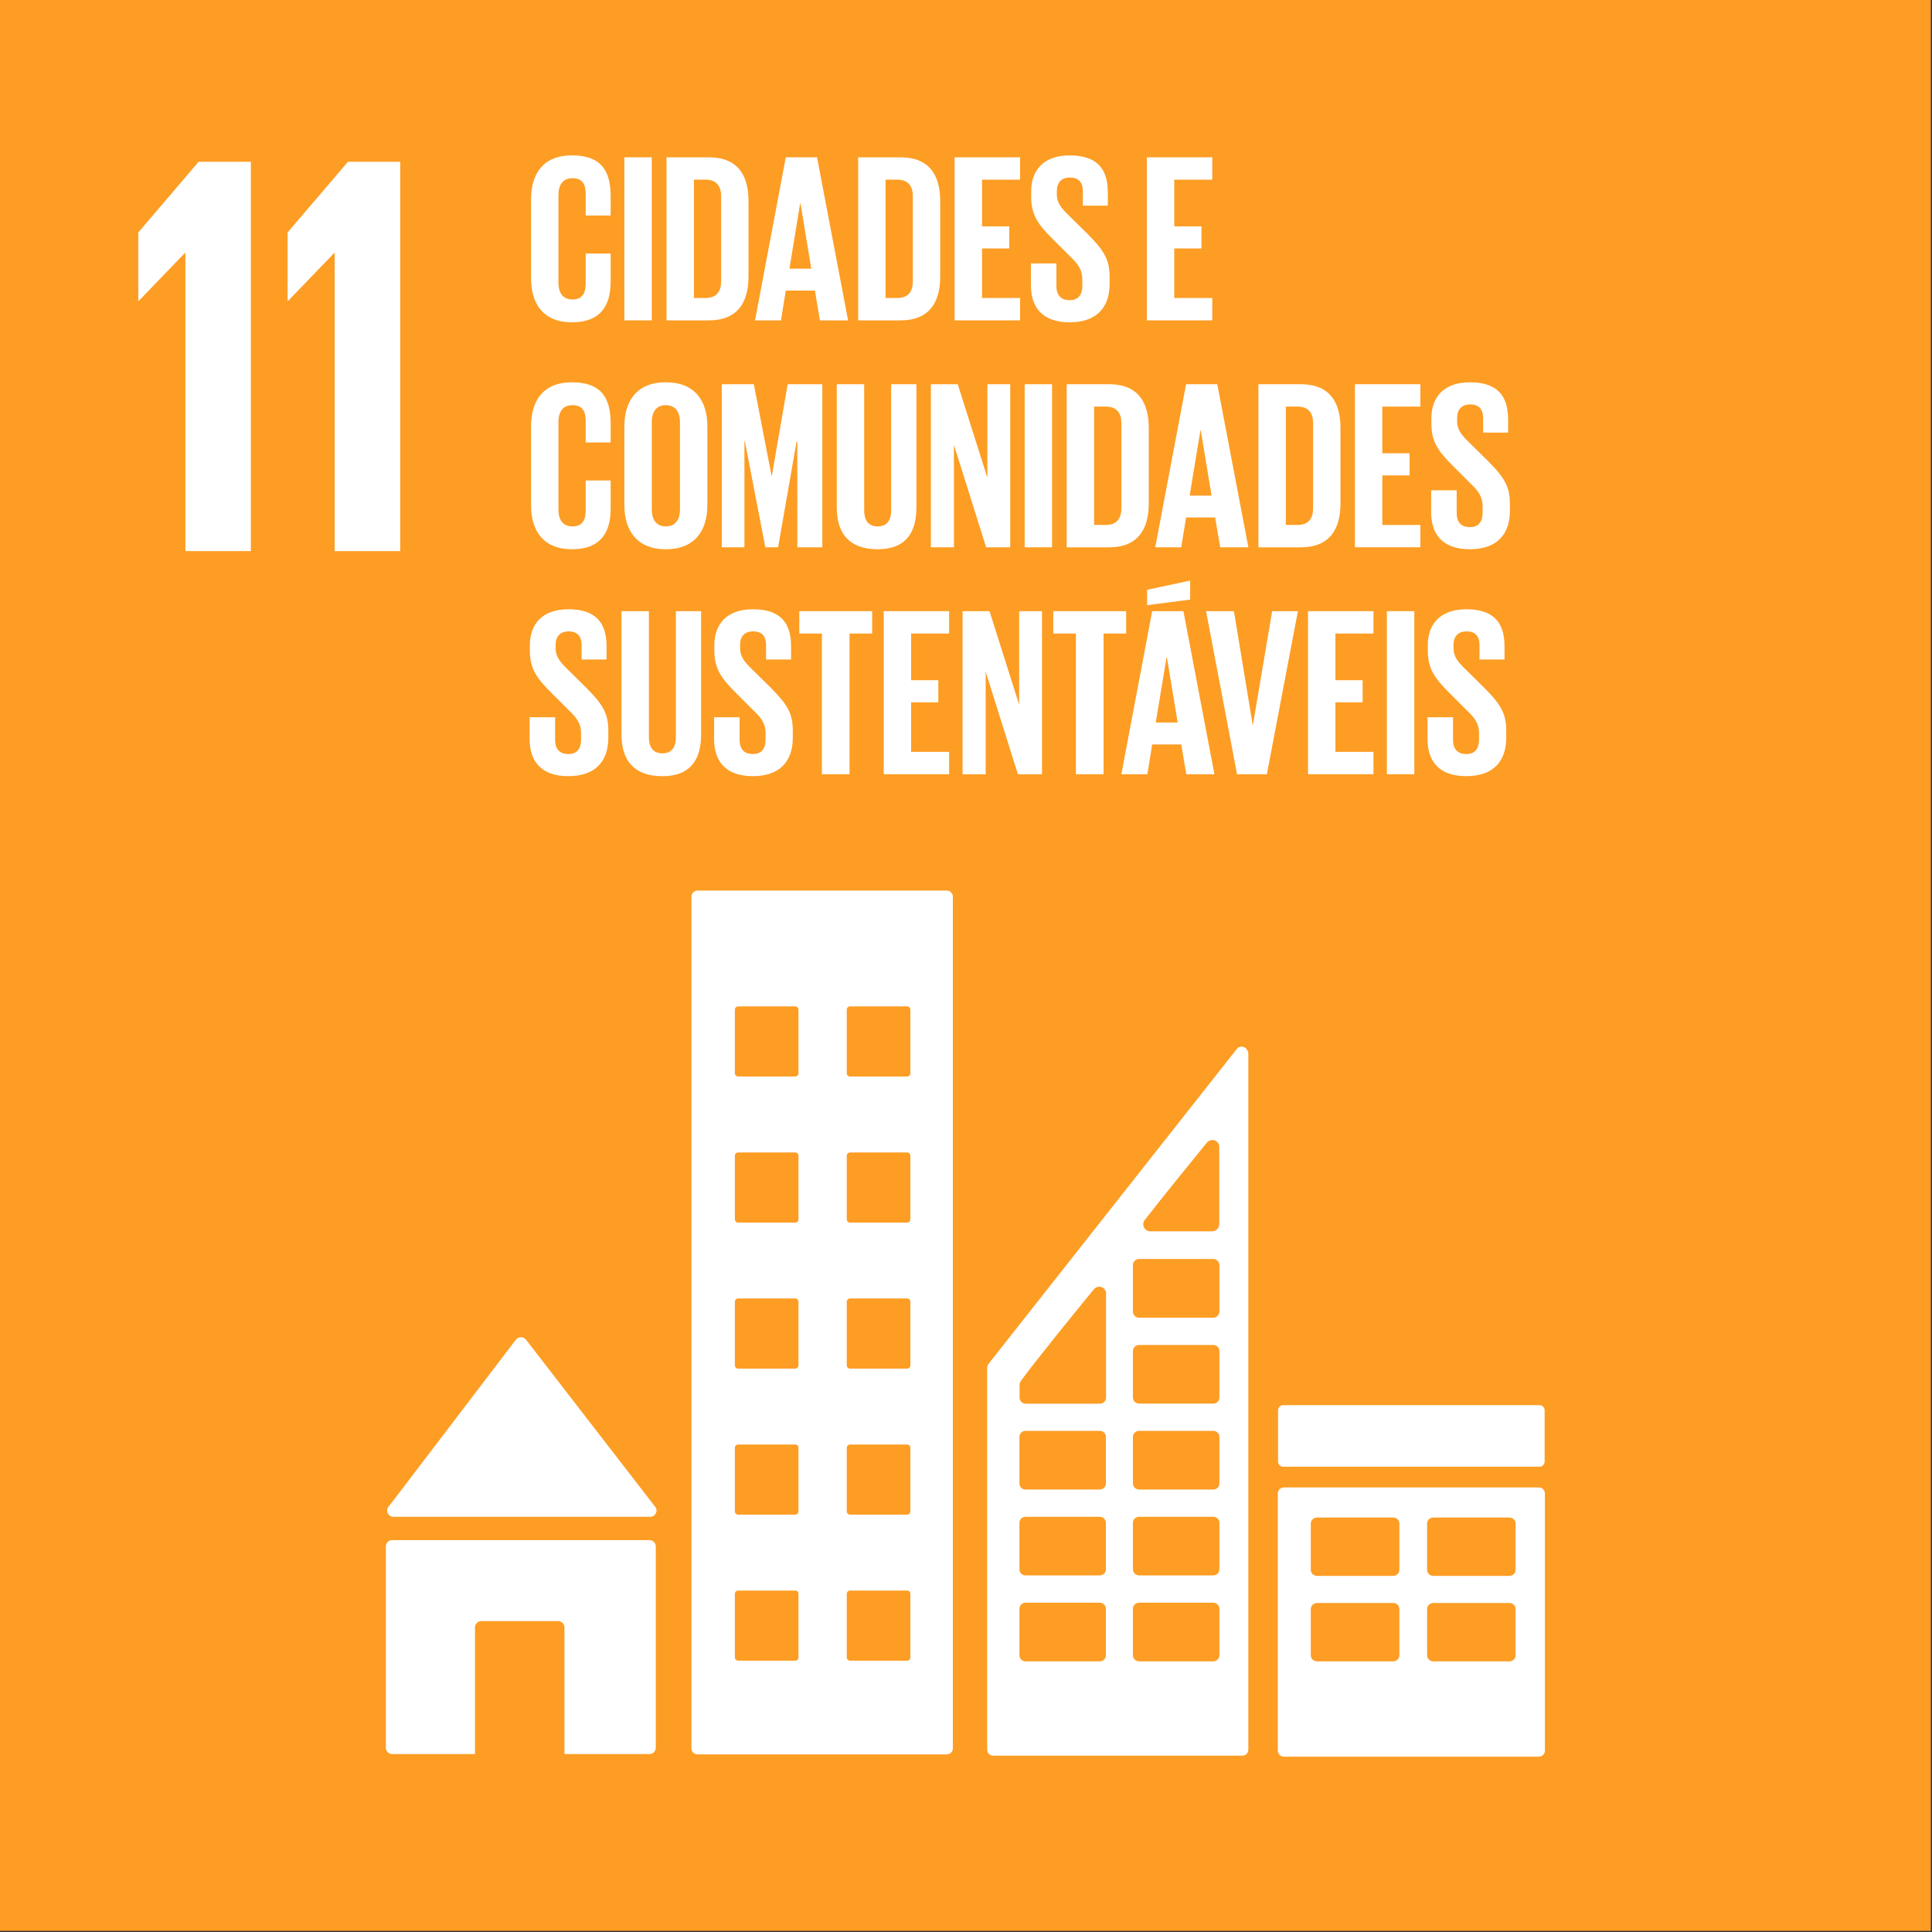 <?xml version="1.0" encoding="UTF-8"?>
<svg width="270px" height="270px" viewBox="0 0 270 270" version="1.1" xmlns="http://www.w3.org/2000/svg" xmlns:xlink="http://www.w3.org/1999/xlink">
    <rect x="0" y="0" width="270" height="270" fill="#333333" stroke="none"/>
    <title>ODS11</title>
    <g id="Page-1" stroke="none" stroke-width="1" fill="none" fill-rule="evenodd">
        <g id="ODS_11_detalhe_img1" transform="translate(-576, -304)">
            <g id="ODS11" transform="translate(576, 304)">
                <polygon id="Fill-1" fill="#FD9D24" points="0 269.841 269.834 269.841 269.834 0 0 0"></polygon>
                <g id="Group-43" transform="translate(19, 20.841)" fill="#FFFFFF">
                    <path d="M55.215,18.049 L55.215,7.025 C55.215,3.464 56.894,0.872 60.933,0.872 C65.168,0.872 66.34,3.224 66.34,6.591 L66.34,9.276 L62.852,9.276 L62.852,6.286 C62.852,4.875 62.374,4.065 60.998,4.065 C59.615,4.065 59.044,5.041 59.044,6.424 L59.044,18.657 C59.044,20.033 59.615,21.011 60.998,21.011 C62.374,21.011 62.852,20.134 62.852,18.795 L62.852,14.59 L66.34,14.59 L66.34,18.52 C66.34,21.785 65.001,24.202 60.933,24.202 C56.894,24.202 55.215,21.582 55.215,18.049" id="Fill-4"></path>
                    <polygon id="Fill-6" points="68.257 23.931 72.086 23.931 72.086 1.143 68.257 1.143"></polygon>
                    <path d="M79.589,20.806 C81.167,20.806 81.776,19.866 81.776,18.49 L81.776,6.553 C81.776,5.207 81.167,4.265 79.589,4.265 L77.975,4.265 L77.975,20.806 L79.589,20.806 Z M85.605,7.263 L85.605,17.817 C85.605,21.313 84.164,23.933 80.052,23.933 L74.146,23.933 L74.146,1.146 L80.052,1.146 C84.164,1.146 85.605,3.73 85.605,7.263 L85.605,7.263 Z" id="Fill-8"></path>
                    <path d="M91.323,16.706 L94.378,16.706 L92.865,7.563 L92.829,7.563 L91.323,16.706 Z M86.516,23.937 L90.816,1.143 L95.181,1.143 L99.524,23.937 L95.587,23.937 L94.885,19.768 L90.816,19.768 L90.142,23.937 L86.516,23.937 Z" id="Fill-9"></path>
                    <path d="M106.381,20.806 C107.958,20.806 108.567,19.866 108.567,18.49 L108.567,6.553 C108.567,5.207 107.958,4.265 106.381,4.265 L104.759,4.265 L104.759,20.806 L106.381,20.806 Z M112.396,7.263 L112.396,17.817 C112.396,21.313 110.948,23.933 106.844,23.933 L100.93,23.933 L100.93,1.146 L106.844,1.146 C110.948,1.146 112.396,3.73 112.396,7.263 L112.396,7.263 Z" id="Fill-10"></path>
                    <polygon id="Fill-11" points="114.411 1.143 123.561 1.143 123.561 4.27 118.24 4.27 118.24 10.792 122.048 10.792 122.048 13.883 118.24 13.883 118.24 20.804 123.561 20.804 123.561 23.931 114.411 23.931"></polygon>
                    <path d="M125.072,19.025 L125.072,15.97 L128.633,15.97 L128.633,19.09 C128.633,20.372 129.205,21.11 130.515,21.11 C131.724,21.11 132.259,20.306 132.259,19.09 L132.259,18.221 C132.259,16.911 131.724,16.101 130.551,14.993 L128.293,12.742 C126.114,10.585 125.108,9.275 125.108,6.654 L125.108,5.887 C125.108,3.056 126.744,0.878 130.479,0.878 C134.308,0.878 135.821,2.752 135.821,6.053 L135.821,7.899 L132.332,7.899 L132.332,5.916 C132.332,4.606 131.724,3.968 130.515,3.968 C129.444,3.968 128.698,4.569 128.698,5.851 L128.698,6.321 C128.698,7.595 129.408,8.333 130.515,9.412 L132.969,11.83 C135.053,13.951 136.067,15.232 136.067,17.752 L136.067,18.859 C136.067,21.986 134.381,24.201 130.479,24.201 C126.585,24.201 125.072,22.022 125.072,19.025" id="Fill-12"></path>
                    <polygon id="Fill-13" points="141.274 1.143 150.417 1.143 150.417 4.27 145.103 4.27 145.103 10.792 148.904 10.792 148.904 13.883 145.103 13.883 145.103 20.804 150.417 20.804 150.417 23.931 141.274 23.931"></polygon>
                    <path d="M55.215,49.765 L55.215,38.741 C55.215,35.171 56.894,32.587 60.933,32.587 C65.168,32.587 66.34,34.94 66.34,38.306 L66.34,40.992 L62.852,40.992 L62.852,38.001 C62.852,36.59 62.374,35.78 60.998,35.78 C59.615,35.78 59.044,36.757 59.044,38.132 L59.044,50.366 C59.044,51.748 59.615,52.726 60.998,52.726 C62.374,52.726 62.852,51.85 62.852,50.503 L62.852,46.305 L66.34,46.305 L66.34,50.236 C66.34,53.5 65.001,55.918 60.933,55.918 C56.894,55.918 55.215,53.297 55.215,49.765" id="Fill-14"></path>
                    <path d="M76.026,50.369 L76.026,38.136 C76.026,36.761 75.418,35.783 74.043,35.783 C72.696,35.783 72.088,36.761 72.088,38.136 L72.088,50.369 C72.088,51.744 72.696,52.722 74.043,52.722 C75.418,52.722 76.026,51.744 76.026,50.369 M68.258,49.768 L68.258,38.744 C68.258,35.175 70.01,32.583 74.043,32.583 C78.11,32.583 79.855,35.175 79.855,38.744 L79.855,49.768 C79.855,53.294 78.11,55.921 74.043,55.921 C70.01,55.921 68.258,53.294 68.258,49.768" id="Fill-15"></path>
                    <polygon id="Fill-16" points="92.427 40.858 92.325 40.858 89.74 55.647 87.96 55.647 85.101 40.858 85.035 40.858 85.035 55.647 81.872 55.647 81.872 32.859 86.346 32.859 88.836 45.693 88.865 45.693 91.08 32.859 95.923 32.859 95.923 55.647 92.427 55.647"></polygon>
                    <path d="M109.067,32.856 L109.067,50.098 C109.067,53.631 107.553,55.918 103.659,55.918 C99.621,55.918 97.941,53.631 97.941,50.098 L97.941,32.856 L101.77,32.856 L101.77,50.475 C101.77,51.814 102.312,52.726 103.659,52.726 C104.999,52.726 105.541,51.814 105.541,50.475 L105.541,32.856 L109.067,32.856 Z" id="Fill-17"></path>
                    <polygon id="Fill-18" points="114.313 41.327 114.313 55.646 111.091 55.646 111.091 32.858 114.848 32.858 118.989 45.931 118.989 32.858 122.181 32.858 122.181 55.646 118.815 55.646"></polygon>
                    <polygon id="Fill-19" points="124.198 55.644 128.027 55.644 128.027 32.857 124.198 32.857"></polygon>
                    <path d="M135.527,52.522 C137.104,52.522 137.713,51.582 137.713,50.206 L137.713,38.269 C137.713,36.922 137.104,35.982 135.527,35.982 L133.905,35.982 L133.905,52.522 L135.527,52.522 Z M141.542,38.971 L141.542,49.533 C141.542,53.022 140.094,55.649 135.99,55.649 L130.076,55.649 L130.076,32.854 L135.99,32.854 C140.094,32.854 141.542,35.446 141.542,38.971 L141.542,38.971 Z" id="Fill-20"></path>
                    <path d="M147.255,48.422 L150.317,48.422 L148.804,39.279 L148.768,39.279 L147.255,48.422 Z M142.448,55.647 L146.755,32.859 L151.12,32.859 L155.463,55.647 L151.526,55.647 L150.816,51.477 L146.755,51.477 L146.082,55.647 L142.448,55.647 Z" id="Fill-21"></path>
                    <path d="M162.319,52.522 C163.897,52.522 164.505,51.582 164.505,50.206 L164.505,38.269 C164.505,36.922 163.897,35.982 162.319,35.982 L160.697,35.982 L160.697,52.522 L162.319,52.522 Z M168.335,38.971 L168.335,49.533 C168.335,53.022 166.886,55.649 162.782,55.649 L156.868,55.649 L156.868,32.854 L162.782,32.854 C166.886,32.854 168.335,35.446 168.335,38.971 L168.335,38.971 Z" id="Fill-22"></path>
                    <polygon id="Fill-23" points="170.35 32.856 179.499 32.856 179.499 35.983 174.179 35.983 174.179 42.505 177.987 42.505 177.987 45.596 174.179 45.596 174.179 52.524 179.499 52.524 179.499 55.643 170.35 55.643"></polygon>
                    <path d="M181.003,50.74 L181.003,47.678 L184.571,47.678 L184.571,50.805 C184.571,52.087 185.136,52.825 186.453,52.825 C187.662,52.825 188.198,52.014 188.198,50.805 L188.198,49.936 C188.198,48.626 187.662,47.815 186.489,46.708 L184.232,44.45 C182.052,42.3 181.039,40.989 181.039,38.369 L181.039,37.594 C181.039,34.771 182.682,32.585 186.417,32.585 C190.246,32.585 191.76,34.468 191.76,37.768 L191.76,39.614 L188.271,39.614 L188.271,37.631 C188.271,36.32 187.662,35.676 186.453,35.676 C185.375,35.676 184.637,36.284 184.637,37.565 L184.637,38.036 C184.637,39.31 185.346,40.049 186.453,41.127 L188.907,43.545 C190.992,45.666 192.006,46.94 192.006,49.466 L192.006,50.574 C192.006,53.701 190.319,55.916 186.417,55.916 C182.516,55.916 181.003,53.729 181.003,50.74" id="Fill-24"></path>
                    <path d="M55.016,82.452 L55.016,79.397 L58.578,79.397 L58.578,82.517 C58.578,83.799 59.15,84.537 60.46,84.537 C61.669,84.537 62.204,83.733 62.204,82.517 L62.204,81.648 C62.204,80.338 61.669,79.527 60.496,78.42 L58.238,76.169 C56.059,74.012 55.052,72.701 55.052,70.081 L55.052,69.313 C55.052,66.483 56.689,64.305 60.424,64.305 C64.253,64.305 65.766,66.179 65.766,69.479 L65.766,71.326 L62.277,71.326 L62.277,69.343 C62.277,68.032 61.669,67.395 60.46,67.395 C59.389,67.395 58.651,67.996 58.651,69.277 L58.651,69.748 C58.651,71.021 59.353,71.76 60.46,72.839 L62.913,75.257 C64.998,77.378 66.012,78.659 66.012,81.178 L66.012,82.286 C66.012,85.413 64.326,87.628 60.424,87.628 C56.53,87.628 55.016,85.449 55.016,82.452" id="Fill-25"></path>
                    <path d="M78.981,64.571 L78.981,81.813 C78.981,85.346 77.468,87.633 73.573,87.633 C69.534,87.633 67.855,85.346 67.855,81.813 L67.855,64.571 L71.683,64.571 L71.683,82.183 C71.683,83.529 72.219,84.441 73.573,84.441 C74.912,84.441 75.456,83.529 75.456,82.183 L75.456,64.571 L78.981,64.571 Z" id="Fill-26"></path>
                    <path d="M80.797,82.452 L80.797,79.397 L84.359,79.397 L84.359,82.517 C84.359,83.799 84.931,84.537 86.248,84.537 C87.457,84.537 87.992,83.733 87.992,82.517 L87.992,81.648 C87.992,80.338 87.457,79.527 86.276,78.42 L84.026,76.169 C81.847,74.012 80.833,72.701 80.833,70.081 L80.833,69.313 C80.833,66.483 82.477,64.305 86.212,64.305 C90.041,64.305 91.554,66.179 91.554,69.479 L91.554,71.326 L88.058,71.326 L88.058,69.343 C88.058,68.032 87.457,67.395 86.248,67.395 C85.169,67.395 84.431,67.996 84.431,69.277 L84.431,69.748 C84.431,71.021 85.141,71.76 86.248,72.839 L88.702,75.257 C90.786,77.378 91.793,78.659 91.793,81.178 L91.793,82.286 C91.793,85.413 90.107,87.628 86.212,87.628 C82.31,87.628 80.797,85.449 80.797,82.452" id="Fill-27"></path>
                    <polygon id="Fill-28" points="92.702 64.571 102.887 64.571 102.887 67.698 99.723 67.698 99.723 87.358 95.865 87.358 95.865 67.698 92.702 67.698"></polygon>
                    <polygon id="Fill-29" points="104.501 64.571 113.644 64.571 113.644 67.698 108.33 67.698 108.33 74.22 112.13 74.22 112.13 77.311 108.33 77.311 108.33 84.231 113.644 84.231 113.644 87.358 104.501 87.358"></polygon>
                    <polygon id="Fill-30" points="118.752 73.039 118.752 87.365 115.523 87.365 115.523 64.57 119.287 64.57 123.428 77.643 123.428 64.57 126.62 64.57 126.62 87.365 123.254 87.365"></polygon>
                    <polygon id="Fill-31" points="128.196 64.571 138.381 64.571 138.381 67.698 135.224 67.698 135.224 87.358 131.359 87.358 131.359 67.698 128.196 67.698"></polygon>
                    <path d="M142.519,80.134 L145.581,80.134 L144.068,70.991 L144.032,70.991 L142.519,80.134 Z M147.325,62.956 L141.31,63.731 L141.31,61.581 L147.325,60.3 L147.325,62.956 Z M137.712,87.365 L142.019,64.571 L146.384,64.571 L150.72,87.365 L146.79,87.365 L146.08,83.197 L142.019,83.197 L141.346,87.365 L137.712,87.365 Z" id="Fill-32"></path>
                    <polygon id="Fill-33" points="162.383 64.571 158.047 87.358 153.877 87.358 149.549 64.571 153.444 64.571 156.064 80.467 156.1 80.467 158.785 64.571"></polygon>
                    <polygon id="Fill-34" points="163.797 64.571 172.94 64.571 172.94 67.698 167.626 67.698 167.626 74.22 171.426 74.22 171.426 77.311 167.626 77.311 167.626 84.231 172.94 84.231 172.94 87.358 163.797 87.358"></polygon>
                    <polygon id="Fill-35" points="174.819 87.357 178.655 87.357 178.655 64.569 174.819 64.569"></polygon>
                    <path d="M180.501,82.452 L180.501,79.397 L184.063,79.397 L184.063,82.517 C184.063,83.799 184.634,84.537 185.951,84.537 C187.16,84.537 187.696,83.733 187.696,82.517 L187.696,81.648 C187.696,80.338 187.16,79.527 185.98,78.42 L183.73,76.169 C181.551,74.012 180.537,72.701 180.537,70.081 L180.537,69.313 C180.537,66.483 182.181,64.305 185.915,64.305 C189.745,64.305 191.258,66.179 191.258,69.479 L191.258,71.326 L187.762,71.326 L187.762,69.343 C187.762,68.032 187.16,67.395 185.951,67.395 C184.873,67.395 184.135,67.996 184.135,69.277 L184.135,69.748 C184.135,71.021 184.844,71.76 185.951,72.839 L188.405,75.257 C190.49,77.378 191.497,78.659 191.497,81.178 L191.497,82.286 C191.497,85.413 189.81,87.628 185.915,87.628 C182.014,87.628 180.501,85.449 180.501,82.452" id="Fill-36"></path>
                    <path d="M35.986,191.137 L36.355,191.137 L71.868,191.137 C72.353,191.137 72.752,190.74 72.752,190.254 C72.752,190.031 72.658,189.827 72.52,189.668 L72.469,189.617 L54.618,166.519 L54.444,166.323 C54.278,166.149 54.053,166.04 53.793,166.04 C53.576,166.04 53.373,166.127 53.214,166.265 L53.105,166.388 L52.946,166.576 L35.53,189.436 L35.255,189.762 C35.16,189.9 35.102,190.074 35.102,190.254 C35.102,190.74 35.501,191.137 35.986,191.137" id="Fill-37"></path>
                    <path d="M71.763,194.396 L35.808,194.396 C35.324,194.396 34.925,194.788 34.925,195.28 L34.925,223.41 C34.925,223.902 35.324,224.292 35.808,224.292 L47.383,224.292 L47.383,206.594 C47.383,206.102 47.774,205.711 48.259,205.711 L59.001,205.711 C59.493,205.711 59.884,206.102 59.884,206.594 L59.884,224.292 L71.763,224.292 C72.248,224.292 72.647,223.902 72.647,223.41 L72.647,195.28 C72.647,194.788 72.248,194.396 71.763,194.396" id="Fill-38"></path>
                    <path d="M192.809,198.545 C192.809,199.016 192.418,199.392 191.94,199.392 L181.306,199.392 C180.829,199.392 180.438,199.016 180.438,198.545 L180.438,192.081 C180.438,191.61 180.829,191.234 181.306,191.234 L191.94,191.234 C192.418,191.234 192.809,191.61 192.809,192.081 L192.809,198.545 Z M192.809,210.489 C192.809,210.96 192.418,211.336 191.94,211.336 L181.306,211.336 C180.829,211.336 180.438,210.96 180.438,210.489 L180.438,204.025 C180.438,203.555 180.829,203.178 181.306,203.178 L191.94,203.178 C192.418,203.178 192.809,203.555 192.809,204.025 L192.809,210.489 Z M176.565,198.545 C176.565,199.016 176.174,199.392 175.696,199.392 L165.062,199.392 C164.578,199.392 164.187,199.016 164.187,198.545 L164.187,192.081 C164.187,191.61 164.578,191.234 165.062,191.234 L175.696,191.234 C176.174,191.234 176.565,191.61 176.565,192.081 L176.565,198.545 Z M176.565,210.489 C176.565,210.96 176.174,211.336 175.696,211.336 L165.062,211.336 C164.578,211.336 164.187,210.96 164.187,210.489 L164.187,204.025 C164.187,203.555 164.578,203.178 165.062,203.178 L175.696,203.178 C176.174,203.178 176.565,203.555 176.565,204.025 L176.565,210.489 Z M196.03,187.028 L160.444,187.028 C159.966,187.028 159.576,187.398 159.576,187.875 L159.576,223.809 C159.576,224.279 159.966,224.656 160.444,224.656 L196.03,224.656 C196.522,224.656 196.906,224.279 196.906,223.809 L196.906,187.875 C196.906,187.398 196.522,187.028 196.03,187.028 L196.03,187.028 Z" id="Fill-39"></path>
                    <path d="M108.226,129.154 C108.226,129.401 108.023,129.603 107.77,129.603 L99.8,129.603 C99.546,129.603 99.336,129.401 99.336,129.154 L99.336,120.265 C99.336,120.012 99.546,119.801 99.8,119.801 L107.77,119.801 C108.023,119.801 108.226,120.012 108.226,120.265 L108.226,129.154 Z M108.226,149.553 C108.226,149.814 108.023,150.017 107.77,150.017 L99.8,150.017 C99.546,150.017 99.336,149.814 99.336,149.553 L99.336,140.672 C99.336,140.419 99.546,140.216 99.8,140.216 L107.77,140.216 C108.023,140.216 108.226,140.419 108.226,140.672 L108.226,149.553 Z M108.226,169.967 C108.226,170.22 108.023,170.424 107.77,170.424 L99.8,170.424 C99.546,170.424 99.336,170.22 99.336,169.967 L99.336,161.078 C99.336,160.824 99.546,160.622 99.8,160.622 L107.77,160.622 C108.023,160.622 108.226,160.824 108.226,161.078 L108.226,169.967 Z M108.226,190.374 C108.226,190.633 108.023,190.829 107.77,190.829 L99.8,190.829 C99.546,190.829 99.336,190.633 99.336,190.374 L99.336,181.484 C99.336,181.23 99.546,181.036 99.8,181.036 L107.77,181.036 C108.023,181.036 108.226,181.23 108.226,181.484 L108.226,190.374 Z M108.226,210.779 C108.226,211.033 108.023,211.243 107.77,211.243 L99.8,211.243 C99.546,211.243 99.336,211.033 99.336,210.779 L99.336,201.897 C99.336,201.644 99.546,201.441 99.8,201.441 L107.77,201.441 C108.023,201.441 108.226,201.644 108.226,201.897 L108.226,210.779 Z M92.59,129.154 C92.59,129.401 92.387,129.603 92.127,129.603 L84.157,129.603 C83.911,129.603 83.701,129.401 83.701,129.154 L83.701,120.265 C83.701,120.012 83.911,119.801 84.157,119.801 L92.127,119.801 C92.387,119.801 92.59,120.012 92.59,120.265 L92.59,129.154 Z M92.59,149.553 C92.59,149.814 92.387,150.017 92.127,150.017 L84.157,150.017 C83.911,150.017 83.701,149.814 83.701,149.553 L83.701,140.672 C83.701,140.419 83.911,140.216 84.157,140.216 L92.127,140.216 C92.387,140.216 92.59,140.419 92.59,140.672 L92.59,149.553 Z M92.59,169.967 C92.59,170.22 92.387,170.424 92.127,170.424 L84.157,170.424 C83.911,170.424 83.701,170.22 83.701,169.967 L83.701,161.078 C83.701,160.824 83.911,160.622 84.157,160.622 L92.127,160.622 C92.387,160.622 92.59,160.824 92.59,161.078 L92.59,169.967 Z M92.59,190.374 C92.59,190.633 92.387,190.829 92.127,190.829 L84.157,190.829 C83.911,190.829 83.701,190.633 83.701,190.374 L83.701,181.484 C83.701,181.23 83.911,181.036 84.157,181.036 L92.127,181.036 C92.387,181.036 92.59,181.23 92.59,181.484 L92.59,190.374 Z M92.59,210.779 C92.59,211.033 92.387,211.243 92.127,211.243 L84.157,211.243 C83.911,211.243 83.701,211.033 83.701,210.779 L83.701,201.897 C83.701,201.644 83.911,201.441 84.157,201.441 L92.127,201.441 C92.387,201.441 92.59,201.644 92.59,201.897 L92.59,210.779 Z M113.308,103.616 L78.482,103.616 C78.011,103.616 77.627,103.993 77.627,104.47 L77.627,223.491 C77.627,223.962 78.011,224.338 78.482,224.338 L113.308,224.338 C113.779,224.338 114.162,223.962 114.162,223.491 L114.162,104.47 C114.162,103.993 113.779,103.616 113.308,103.616 L113.308,103.616 Z" id="Fill-40"></path>
                    <path d="M196.865,183.41 C196.865,183.808 196.547,184.135 196.148,184.135 L160.331,184.135 C159.933,184.135 159.614,183.808 159.614,183.41 L159.614,176.252 C159.614,175.853 159.933,175.535 160.331,175.535 L196.148,175.535 C196.547,175.535 196.865,175.853 196.865,176.252 L196.865,183.41 Z" id="Fill-41"></path>
                    <path d="M151.411,162.457 C151.411,162.928 151.027,163.311 150.564,163.311 L140.183,163.311 C139.713,163.311 139.329,162.928 139.329,162.457 L139.329,155.965 C139.329,155.487 139.713,155.103 140.183,155.103 L150.564,155.103 C151.027,155.103 151.411,155.487 151.411,155.965 L151.411,162.457 Z M151.411,174.467 C151.411,174.937 151.027,175.313 150.564,175.313 L140.183,175.313 C139.713,175.313 139.329,174.937 139.329,174.467 L139.329,167.967 C139.329,167.496 139.713,167.119 140.183,167.119 L150.564,167.119 C151.027,167.119 151.411,167.496 151.411,167.967 L151.411,174.467 Z M151.411,186.469 C151.411,186.939 151.027,187.323 150.564,187.323 L140.183,187.323 C139.713,187.323 139.329,186.939 139.329,186.469 L139.329,179.968 C139.329,179.498 139.713,179.121 140.183,179.121 L150.564,179.121 C151.027,179.121 151.411,179.498 151.411,179.968 L151.411,186.469 Z M151.411,198.478 C151.411,198.948 151.027,199.325 150.564,199.325 L140.183,199.325 C139.713,199.325 139.329,198.948 139.329,198.478 L139.329,191.978 C139.329,191.507 139.713,191.131 140.183,191.131 L150.564,191.131 C151.027,191.131 151.411,191.507 151.411,191.978 L151.411,198.478 Z M151.411,210.48 C151.411,210.958 151.027,211.334 150.564,211.334 L140.183,211.334 C139.713,211.334 139.329,210.958 139.329,210.48 L139.329,203.987 C139.329,203.517 139.713,203.14 140.183,203.14 L150.564,203.14 C151.027,203.14 151.411,203.517 151.411,203.987 L151.411,210.48 Z M135.572,160.163 L135.572,160.481 L135.572,174.475 C135.572,174.952 135.188,175.328 134.725,175.328 L124.352,175.328 C123.867,175.328 123.491,174.952 123.491,174.475 L123.491,172.744 L123.491,172.679 C123.498,172.563 123.513,172.455 123.556,172.36 C123.57,172.324 123.57,172.31 123.606,172.259 C123.628,172.216 123.657,172.18 123.686,172.144 C123.708,172.106 123.751,172.057 123.78,172.006 C125.105,170.109 131.092,162.732 133.61,159.649 L133.856,159.345 C134.045,159.128 134.32,158.983 134.632,158.983 C135.101,158.983 135.485,159.331 135.572,159.779 L135.572,160.163 Z M135.551,186.469 C135.551,186.939 135.167,187.323 134.689,187.323 L124.316,187.323 C123.838,187.323 123.469,186.939 123.469,186.469 L123.469,179.968 C123.469,179.498 123.838,179.121 124.316,179.121 L134.689,179.121 C135.167,179.121 135.551,179.498 135.551,179.968 L135.551,186.469 Z M135.551,198.478 C135.551,198.948 135.167,199.325 134.689,199.325 L124.316,199.325 C123.838,199.325 123.469,198.948 123.469,198.478 L123.469,191.978 C123.469,191.507 123.838,191.131 124.316,191.131 L134.689,191.131 C135.167,191.131 135.551,191.507 135.551,191.978 L135.551,198.478 Z M135.551,210.48 C135.551,210.958 135.167,211.334 134.689,211.334 L124.316,211.334 C123.838,211.334 123.469,210.958 123.469,210.48 L123.469,203.987 C123.469,203.517 123.838,203.14 124.316,203.14 L134.689,203.14 C135.167,203.14 135.551,203.517 135.551,203.987 L135.551,210.48 Z M140.965,149.667 L141.211,149.362 C143.55,146.358 147.495,141.501 149.42,139.142 L149.674,138.838 C149.854,138.62 150.13,138.476 150.433,138.476 C150.919,138.476 151.295,138.823 151.39,139.272 L151.39,139.662 L151.39,139.974 L151.39,150.26 C151.39,150.788 150.962,151.216 150.441,151.237 C150.427,151.237 150.412,151.245 150.397,151.245 C150.383,151.245 150.368,151.237 150.354,151.237 L142.224,151.237 L141.805,151.237 C141.791,151.237 141.776,151.245 141.762,151.245 C141.747,151.245 141.732,151.237 141.711,151.237 C141.189,151.216 140.769,150.788 140.769,150.26 C140.769,150.036 140.842,149.833 140.965,149.667 L140.965,149.667 Z M155.378,126.09 C155.255,125.706 154.914,125.424 154.502,125.424 C154.307,125.424 154.147,125.496 153.995,125.591 C153.974,125.605 153.959,125.619 153.937,125.634 L153.647,126.003 L119.415,169.422 L119.256,169.639 C119.075,169.812 118.967,170.044 118.959,170.311 L118.959,170.37 L118.959,223.669 C118.959,224.14 119.336,224.517 119.813,224.517 L154.603,224.517 C155.081,224.517 155.457,224.14 155.457,223.669 L155.457,126.444 C155.457,126.321 155.429,126.198 155.378,126.09 L155.378,126.09 Z" id="Fill-42"></path>
                    <polygon id="Fill-2" points="0.329 11.644 0.329 21.192 0.408 21.192 6.822 14.533 6.909 14.533 6.909 56.178 16.058 56.178 16.058 1.77 8.755 1.77"></polygon>
                    <polygon id="Fill-3" points="21.191 11.644 21.191 21.192 21.277 21.192 27.692 14.533 27.77 14.533 27.77 56.178 36.928 56.178 36.928 1.77 29.625 1.77"></polygon>
                </g>
            </g>
        </g>
    </g>
</svg>